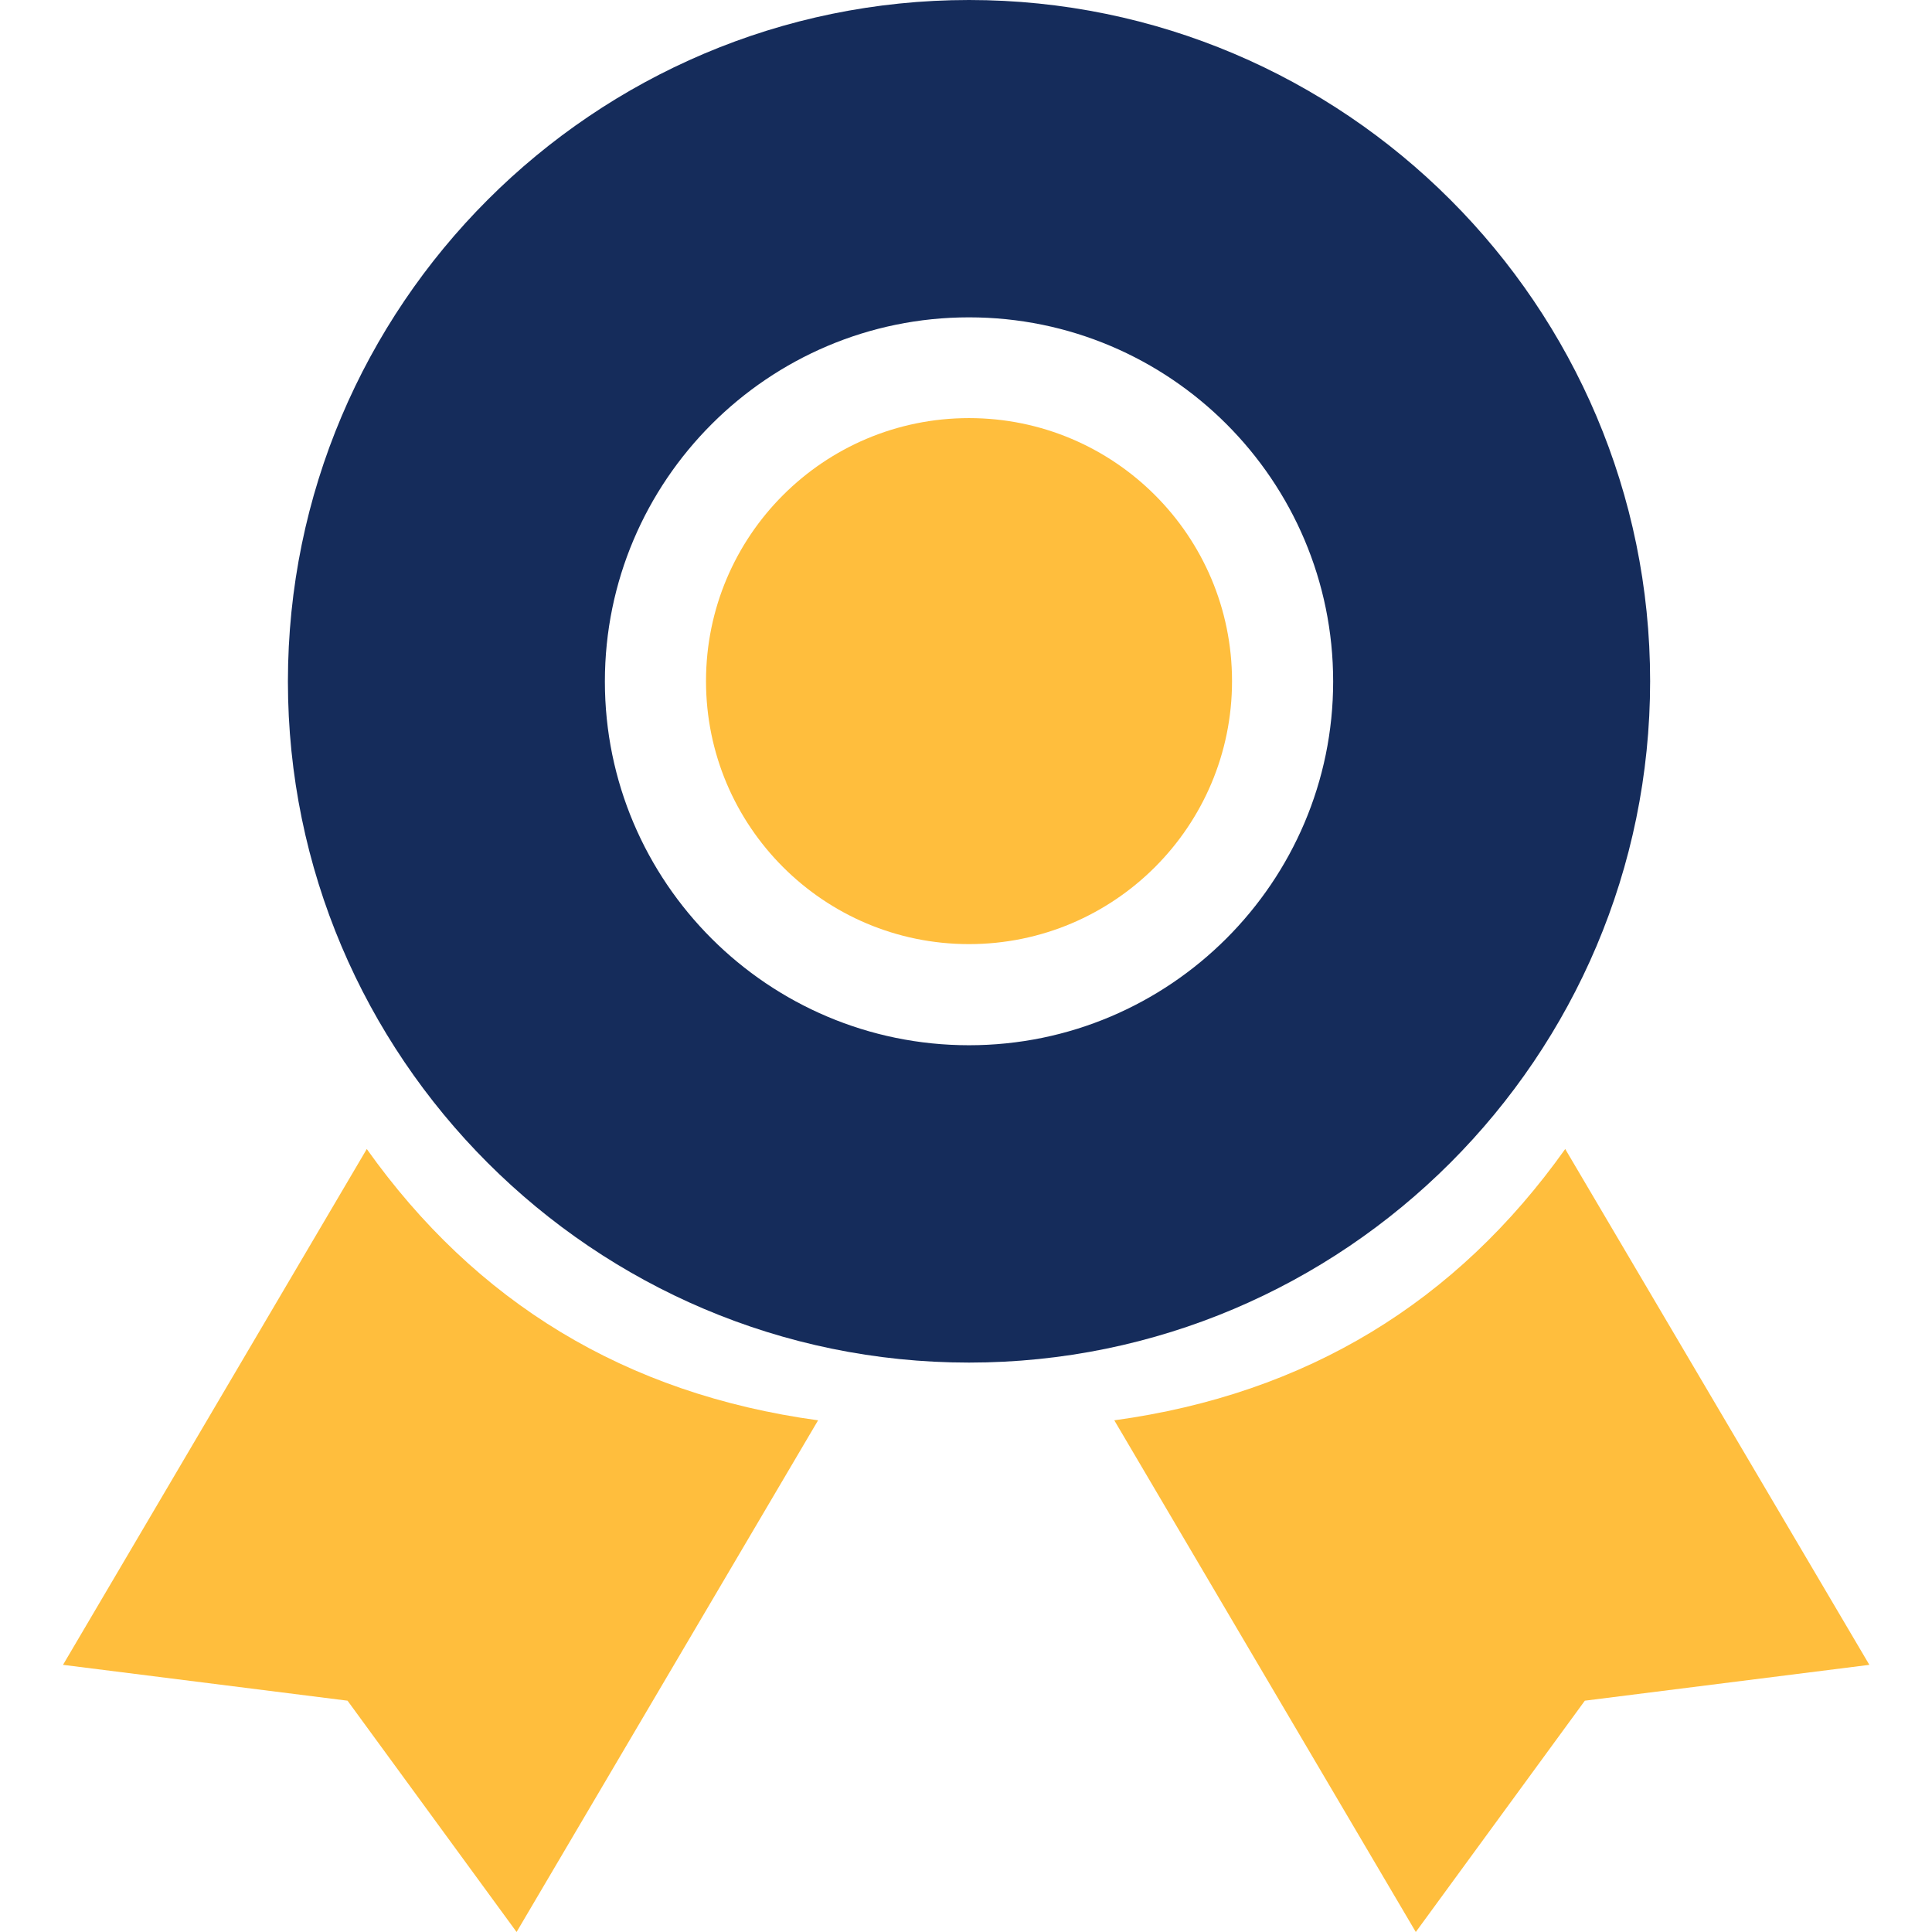 <svg width="512" height="512" xmlns="http://www.w3.org/2000/svg">

 <g>
  <title>background</title>
  <rect fill="none" id="canvas_background" height="402" width="582" y="-1" x="-1"/>
 </g>
 <g>
  <title>Layer 1</title>
  <path id="svg_2" fill="#152c5b" d="m256.8,361.1c-99.5,0 -180.5,-81 -180.5,-180.5c0,-99.6 81,-180.6 180.5,-180.6c99.5,0 180.5,81 180.5,180.5c0,99.6 -81,180.6 -180.5,180.6zm0,-277c-53.2,0 -96.5,43.3 -96.5,96.5c0,53.2 43.3,96.4 96.5,96.4s96.5,-43.3 96.5,-96.4c0,-53.3 -43.3,-96.5 -96.5,-96.5z"/>
  <circle id="svg_3" r="69.7" fill="#ffbe3d" cy="180.5" cx="256.8"/>
  <path id="svg_4" fill="#ffbe3d" d="m97.2,304.5l-80.5,136.7l75.4,9.5l44.8,61.3l79.9,-135.6c-51.2,-7 -90.8,-31.4 -119.6,-71.9z"/>
  <path id="svg_5" fill="#ffbe3d" d="m414.8,304.5l80.6,136.7l-75.4,9.5l-44.8,61.3l-79.9,-135.6c51.1,-7 90.7,-31.4 119.5,-71.9z"/>
 </g>
</svg>
